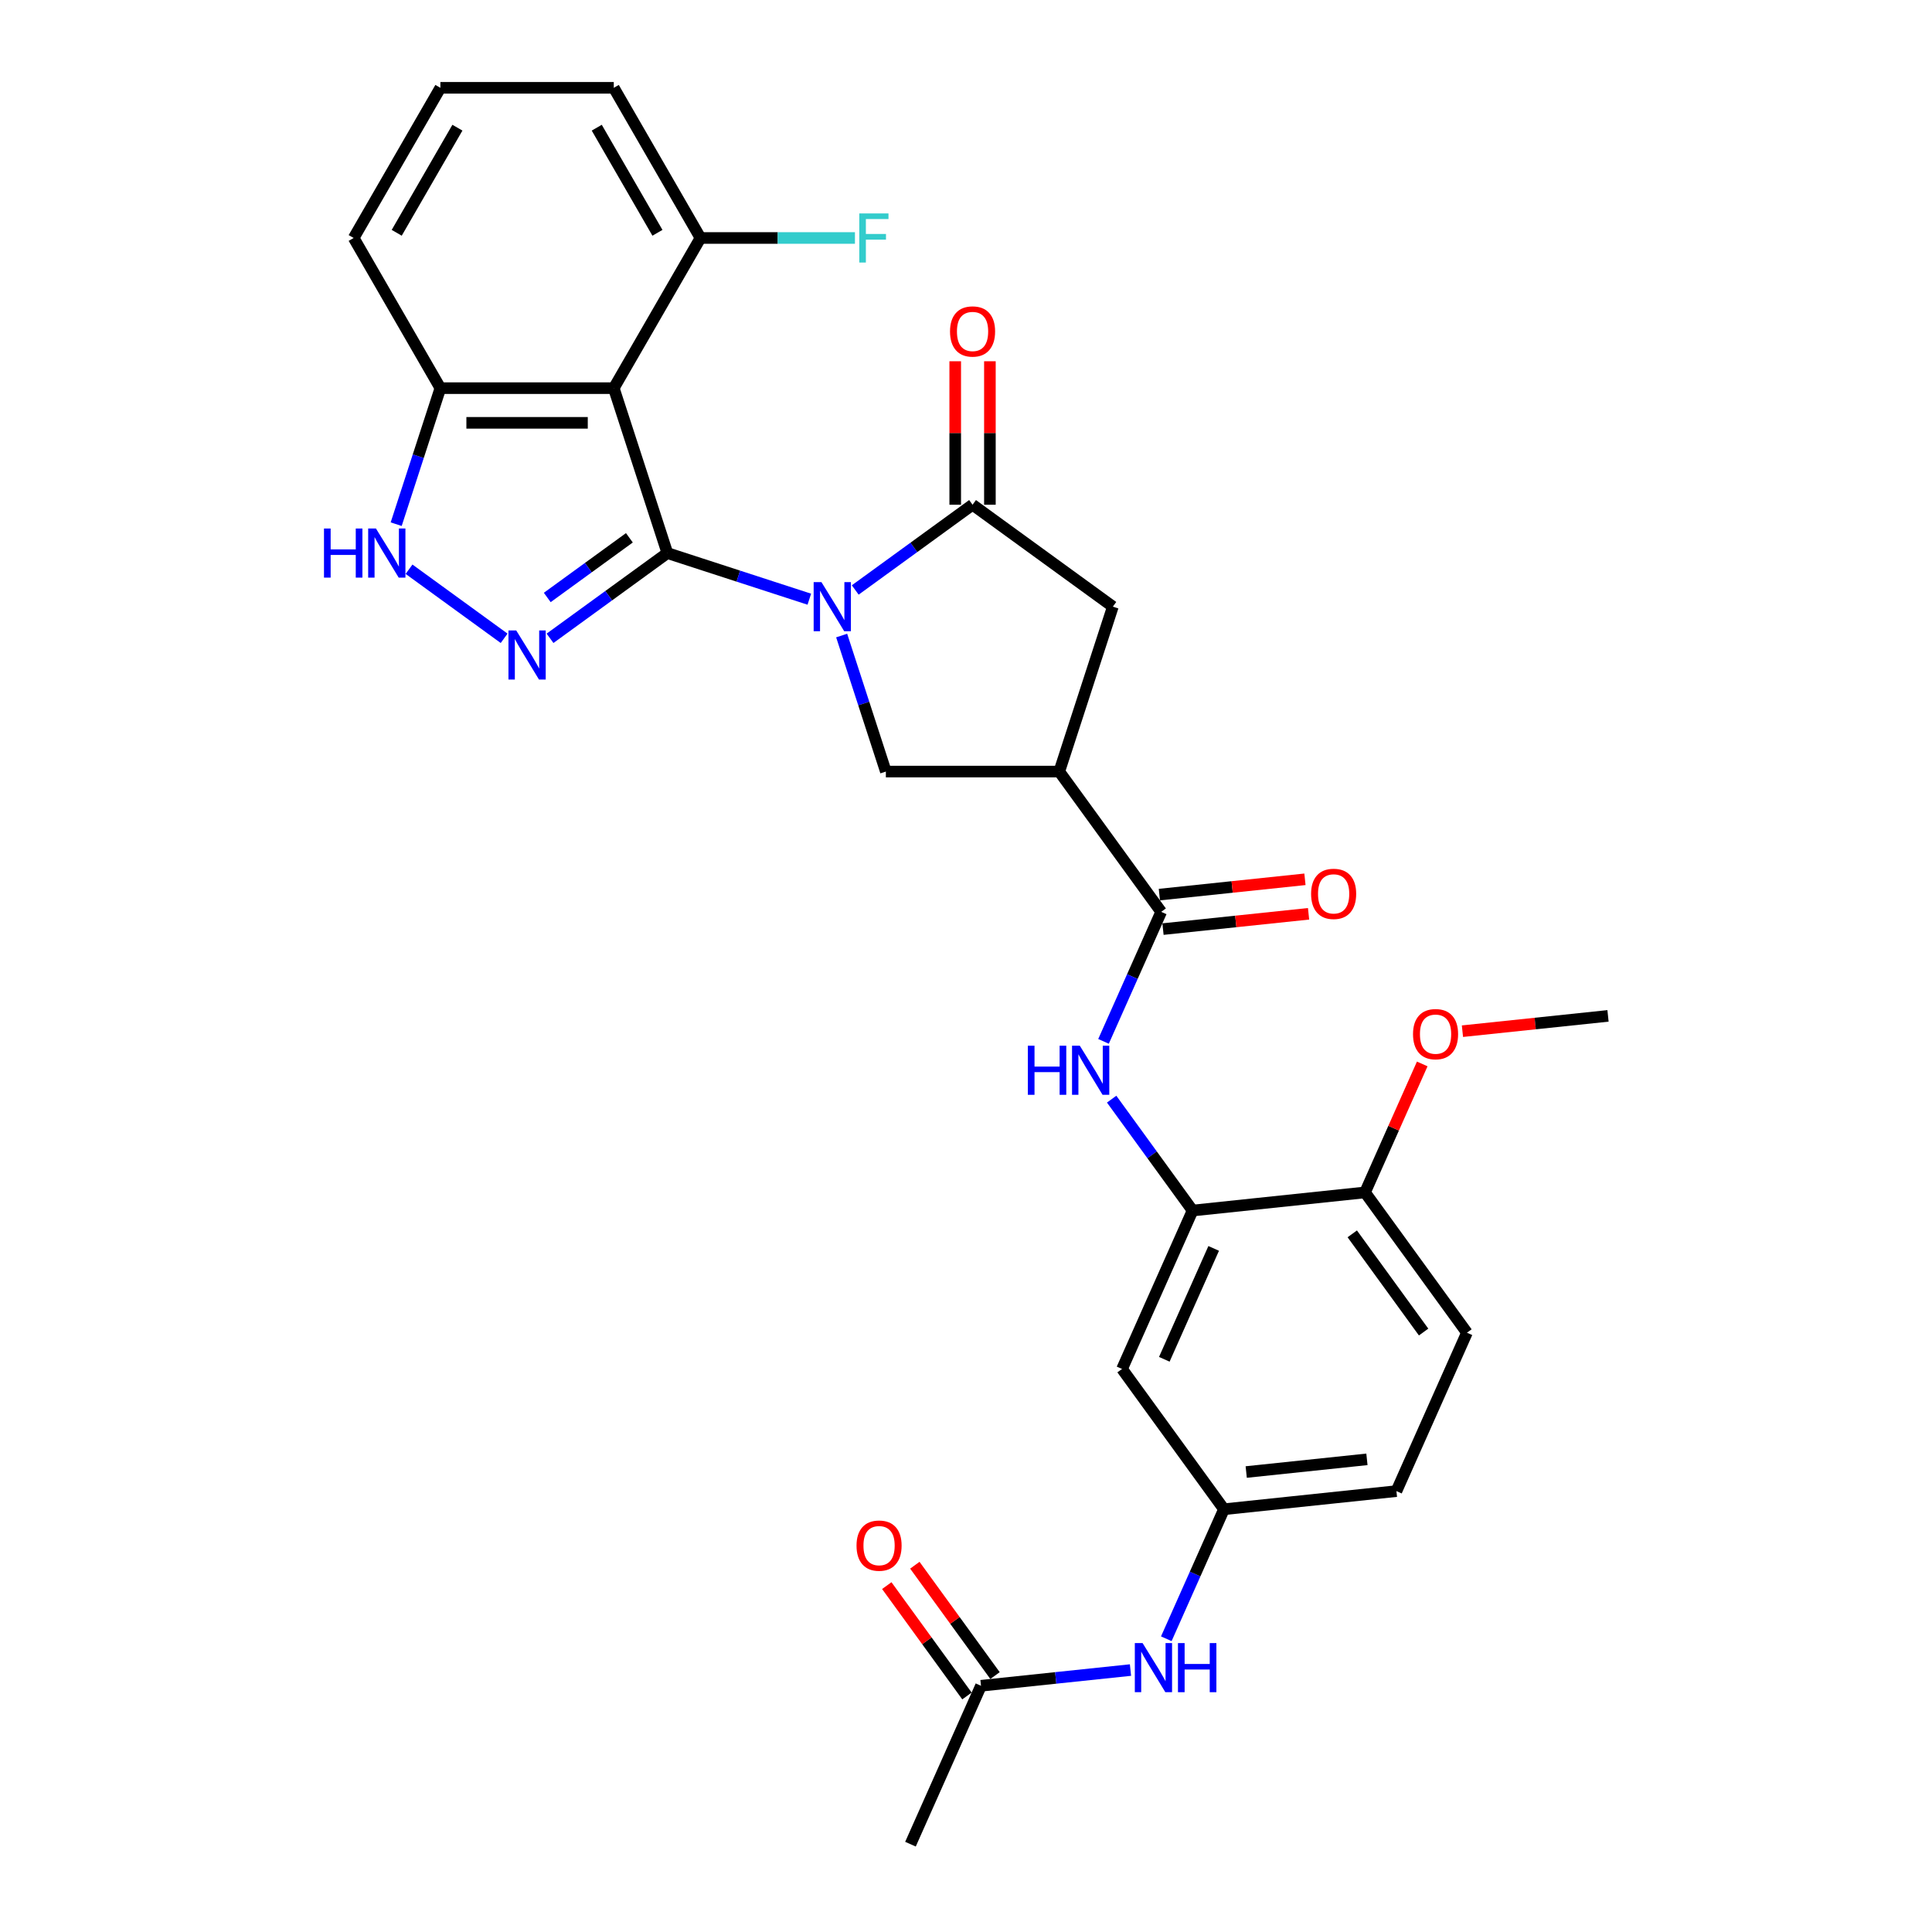 <?xml version='1.0' encoding='iso-8859-1'?>
<svg version='1.1' baseProfile='full'
              xmlns='http://www.w3.org/2000/svg'
                      xmlns:rdkit='http://www.rdkit.org/xml'
                      xmlns:xlink='http://www.w3.org/1999/xlink'
                  xml:space='preserve'
width='1000px' height='1000px' viewBox='0 0 1000 1000'>
<!-- END OF HEADER -->
<rect style='opacity:1.0;fill:#FFFFFF;stroke:none' width='1000' height='1000' x='0' y='0'> </rect>
<path class='bond-0' d='M 345.427,286.268 L 382.165,298.205' style='fill:none;fill-rule:evenodd;stroke:#000000;stroke-width:6px;stroke-linecap:butt;stroke-linejoin:miter;stroke-opacity:1' />
<path class='bond-0' d='M 382.165,298.205 L 418.903,310.142' style='fill:none;fill-rule:evenodd;stroke:#0000FF;stroke-width:6px;stroke-linecap:butt;stroke-linejoin:miter;stroke-opacity:1' />
<path class='bond-1' d='M 345.427,286.268 L 315.063,308.329' style='fill:none;fill-rule:evenodd;stroke:#000000;stroke-width:6px;stroke-linecap:butt;stroke-linejoin:miter;stroke-opacity:1' />
<path class='bond-1' d='M 315.063,308.329 L 284.699,330.389' style='fill:none;fill-rule:evenodd;stroke:#0000FF;stroke-width:6px;stroke-linecap:butt;stroke-linejoin:miter;stroke-opacity:1' />
<path class='bond-1' d='M 325.767,278.364 L 304.512,293.807' style='fill:none;fill-rule:evenodd;stroke:#000000;stroke-width:6px;stroke-linecap:butt;stroke-linejoin:miter;stroke-opacity:1' />
<path class='bond-1' d='M 304.512,293.807 L 283.258,309.249' style='fill:none;fill-rule:evenodd;stroke:#0000FF;stroke-width:6px;stroke-linecap:butt;stroke-linejoin:miter;stroke-opacity:1' />
<path class='bond-2' d='M 345.427,286.268 L 317.692,200.909' style='fill:none;fill-rule:evenodd;stroke:#000000;stroke-width:6px;stroke-linecap:butt;stroke-linejoin:miter;stroke-opacity:1' />
<path class='bond-3' d='M 442.669,305.37 L 473.033,283.309' style='fill:none;fill-rule:evenodd;stroke:#0000FF;stroke-width:6px;stroke-linecap:butt;stroke-linejoin:miter;stroke-opacity:1' />
<path class='bond-3' d='M 473.033,283.309 L 503.397,261.248' style='fill:none;fill-rule:evenodd;stroke:#000000;stroke-width:6px;stroke-linecap:butt;stroke-linejoin:miter;stroke-opacity:1' />
<path class='bond-5' d='M 435.644,328.956 L 447.083,364.159' style='fill:none;fill-rule:evenodd;stroke:#0000FF;stroke-width:6px;stroke-linecap:butt;stroke-linejoin:miter;stroke-opacity:1' />
<path class='bond-5' d='M 447.083,364.159 L 458.521,399.362' style='fill:none;fill-rule:evenodd;stroke:#000000;stroke-width:6px;stroke-linecap:butt;stroke-linejoin:miter;stroke-opacity:1' />
<path class='bond-7' d='M 260.933,330.389 L 211.721,294.635' style='fill:none;fill-rule:evenodd;stroke:#0000FF;stroke-width:6px;stroke-linecap:butt;stroke-linejoin:miter;stroke-opacity:1' />
<path class='bond-11' d='M 317.692,200.909 L 227.94,200.909' style='fill:none;fill-rule:evenodd;stroke:#000000;stroke-width:6px;stroke-linecap:butt;stroke-linejoin:miter;stroke-opacity:1' />
<path class='bond-11' d='M 304.229,218.86 L 241.403,218.86' style='fill:none;fill-rule:evenodd;stroke:#000000;stroke-width:6px;stroke-linecap:butt;stroke-linejoin:miter;stroke-opacity:1' />
<path class='bond-13' d='M 317.692,200.909 L 362.568,123.182' style='fill:none;fill-rule:evenodd;stroke:#000000;stroke-width:6px;stroke-linecap:butt;stroke-linejoin:miter;stroke-opacity:1' />
<path class='bond-10' d='M 503.397,261.248 L 576.008,314.003' style='fill:none;fill-rule:evenodd;stroke:#000000;stroke-width:6px;stroke-linecap:butt;stroke-linejoin:miter;stroke-opacity:1' />
<path class='bond-16' d='M 512.372,261.248 L 512.372,224.118' style='fill:none;fill-rule:evenodd;stroke:#000000;stroke-width:6px;stroke-linecap:butt;stroke-linejoin:miter;stroke-opacity:1' />
<path class='bond-16' d='M 512.372,224.118 L 512.372,186.988' style='fill:none;fill-rule:evenodd;stroke:#FF0000;stroke-width:6px;stroke-linecap:butt;stroke-linejoin:miter;stroke-opacity:1' />
<path class='bond-16' d='M 494.422,261.248 L 494.422,224.118' style='fill:none;fill-rule:evenodd;stroke:#000000;stroke-width:6px;stroke-linecap:butt;stroke-linejoin:miter;stroke-opacity:1' />
<path class='bond-16' d='M 494.422,224.118 L 494.422,186.988' style='fill:none;fill-rule:evenodd;stroke:#FF0000;stroke-width:6px;stroke-linecap:butt;stroke-linejoin:miter;stroke-opacity:1' />
<path class='bond-4' d='M 548.273,399.362 L 458.521,399.362' style='fill:none;fill-rule:evenodd;stroke:#000000;stroke-width:6px;stroke-linecap:butt;stroke-linejoin:miter;stroke-opacity:1' />
<path class='bond-6' d='M 548.273,399.362 L 601.027,471.973' style='fill:none;fill-rule:evenodd;stroke:#000000;stroke-width:6px;stroke-linecap:butt;stroke-linejoin:miter;stroke-opacity:1' />
<path class='bond-31' d='M 548.273,399.362 L 576.008,314.003' style='fill:none;fill-rule:evenodd;stroke:#000000;stroke-width:6px;stroke-linecap:butt;stroke-linejoin:miter;stroke-opacity:1' />
<path class='bond-8' d='M 601.027,471.973 L 586.103,505.493' style='fill:none;fill-rule:evenodd;stroke:#000000;stroke-width:6px;stroke-linecap:butt;stroke-linejoin:miter;stroke-opacity:1' />
<path class='bond-8' d='M 586.103,505.493 L 571.179,539.013' style='fill:none;fill-rule:evenodd;stroke:#0000FF;stroke-width:6px;stroke-linecap:butt;stroke-linejoin:miter;stroke-opacity:1' />
<path class='bond-19' d='M 601.966,480.899 L 639.64,476.939' style='fill:none;fill-rule:evenodd;stroke:#000000;stroke-width:6px;stroke-linecap:butt;stroke-linejoin:miter;stroke-opacity:1' />
<path class='bond-19' d='M 639.64,476.939 L 677.314,472.979' style='fill:none;fill-rule:evenodd;stroke:#FF0000;stroke-width:6px;stroke-linecap:butt;stroke-linejoin:miter;stroke-opacity:1' />
<path class='bond-19' d='M 600.089,463.047 L 637.764,459.087' style='fill:none;fill-rule:evenodd;stroke:#000000;stroke-width:6px;stroke-linecap:butt;stroke-linejoin:miter;stroke-opacity:1' />
<path class='bond-19' d='M 637.764,459.087 L 675.438,455.127' style='fill:none;fill-rule:evenodd;stroke:#FF0000;stroke-width:6px;stroke-linecap:butt;stroke-linejoin:miter;stroke-opacity:1' />
<path class='bond-30' d='M 205.064,271.316 L 216.502,236.112' style='fill:none;fill-rule:evenodd;stroke:#0000FF;stroke-width:6px;stroke-linecap:butt;stroke-linejoin:miter;stroke-opacity:1' />
<path class='bond-30' d='M 216.502,236.112 L 227.94,200.909' style='fill:none;fill-rule:evenodd;stroke:#000000;stroke-width:6px;stroke-linecap:butt;stroke-linejoin:miter;stroke-opacity:1' />
<path class='bond-9' d='M 575.386,568.918 L 596.331,597.747' style='fill:none;fill-rule:evenodd;stroke:#0000FF;stroke-width:6px;stroke-linecap:butt;stroke-linejoin:miter;stroke-opacity:1' />
<path class='bond-9' d='M 596.331,597.747 L 617.277,626.576' style='fill:none;fill-rule:evenodd;stroke:#000000;stroke-width:6px;stroke-linecap:butt;stroke-linejoin:miter;stroke-opacity:1' />
<path class='bond-12' d='M 617.277,626.576 L 580.772,708.568' style='fill:none;fill-rule:evenodd;stroke:#000000;stroke-width:6px;stroke-linecap:butt;stroke-linejoin:miter;stroke-opacity:1' />
<path class='bond-12' d='M 628.2,646.176 L 602.646,703.571' style='fill:none;fill-rule:evenodd;stroke:#000000;stroke-width:6px;stroke-linecap:butt;stroke-linejoin:miter;stroke-opacity:1' />
<path class='bond-18' d='M 617.277,626.576 L 706.537,617.194' style='fill:none;fill-rule:evenodd;stroke:#000000;stroke-width:6px;stroke-linecap:butt;stroke-linejoin:miter;stroke-opacity:1' />
<path class='bond-25' d='M 227.94,200.909 L 183.064,123.182' style='fill:none;fill-rule:evenodd;stroke:#000000;stroke-width:6px;stroke-linecap:butt;stroke-linejoin:miter;stroke-opacity:1' />
<path class='bond-17' d='M 580.772,708.568 L 633.526,781.179' style='fill:none;fill-rule:evenodd;stroke:#000000;stroke-width:6px;stroke-linecap:butt;stroke-linejoin:miter;stroke-opacity:1' />
<path class='bond-23' d='M 362.568,123.182 L 402.544,123.182' style='fill:none;fill-rule:evenodd;stroke:#000000;stroke-width:6px;stroke-linecap:butt;stroke-linejoin:miter;stroke-opacity:1' />
<path class='bond-23' d='M 402.544,123.182 L 442.519,123.182' style='fill:none;fill-rule:evenodd;stroke:#33CCCC;stroke-width:6px;stroke-linecap:butt;stroke-linejoin:miter;stroke-opacity:1' />
<path class='bond-27' d='M 362.568,123.182 L 317.692,45.455' style='fill:none;fill-rule:evenodd;stroke:#000000;stroke-width:6px;stroke-linecap:butt;stroke-linejoin:miter;stroke-opacity:1' />
<path class='bond-27' d='M 340.291,120.498 L 308.878,66.089' style='fill:none;fill-rule:evenodd;stroke:#000000;stroke-width:6px;stroke-linecap:butt;stroke-linejoin:miter;stroke-opacity:1' />
<path class='bond-14' d='M 507.761,872.553 L 546.449,868.487' style='fill:none;fill-rule:evenodd;stroke:#000000;stroke-width:6px;stroke-linecap:butt;stroke-linejoin:miter;stroke-opacity:1' />
<path class='bond-14' d='M 546.449,868.487 L 585.138,864.42' style='fill:none;fill-rule:evenodd;stroke:#0000FF;stroke-width:6px;stroke-linecap:butt;stroke-linejoin:miter;stroke-opacity:1' />
<path class='bond-20' d='M 515.022,867.278 L 494.272,838.718' style='fill:none;fill-rule:evenodd;stroke:#000000;stroke-width:6px;stroke-linecap:butt;stroke-linejoin:miter;stroke-opacity:1' />
<path class='bond-20' d='M 494.272,838.718 L 473.522,810.158' style='fill:none;fill-rule:evenodd;stroke:#FF0000;stroke-width:6px;stroke-linecap:butt;stroke-linejoin:miter;stroke-opacity:1' />
<path class='bond-20' d='M 500.5,877.829 L 479.75,849.269' style='fill:none;fill-rule:evenodd;stroke:#000000;stroke-width:6px;stroke-linecap:butt;stroke-linejoin:miter;stroke-opacity:1' />
<path class='bond-20' d='M 479.75,849.269 L 459,820.709' style='fill:none;fill-rule:evenodd;stroke:#FF0000;stroke-width:6px;stroke-linecap:butt;stroke-linejoin:miter;stroke-opacity:1' />
<path class='bond-28' d='M 507.761,872.553 L 471.256,954.545' style='fill:none;fill-rule:evenodd;stroke:#000000;stroke-width:6px;stroke-linecap:butt;stroke-linejoin:miter;stroke-opacity:1' />
<path class='bond-15' d='M 603.678,848.219 L 618.602,814.699' style='fill:none;fill-rule:evenodd;stroke:#0000FF;stroke-width:6px;stroke-linecap:butt;stroke-linejoin:miter;stroke-opacity:1' />
<path class='bond-15' d='M 618.602,814.699 L 633.526,781.179' style='fill:none;fill-rule:evenodd;stroke:#000000;stroke-width:6px;stroke-linecap:butt;stroke-linejoin:miter;stroke-opacity:1' />
<path class='bond-33' d='M 633.526,781.179 L 722.787,771.797' style='fill:none;fill-rule:evenodd;stroke:#000000;stroke-width:6px;stroke-linecap:butt;stroke-linejoin:miter;stroke-opacity:1' />
<path class='bond-33' d='M 645.039,761.92 L 707.521,755.353' style='fill:none;fill-rule:evenodd;stroke:#000000;stroke-width:6px;stroke-linecap:butt;stroke-linejoin:miter;stroke-opacity:1' />
<path class='bond-21' d='M 706.537,617.194 L 759.292,689.805' style='fill:none;fill-rule:evenodd;stroke:#000000;stroke-width:6px;stroke-linecap:butt;stroke-linejoin:miter;stroke-opacity:1' />
<path class='bond-21' d='M 699.928,638.637 L 736.857,689.464' style='fill:none;fill-rule:evenodd;stroke:#000000;stroke-width:6px;stroke-linecap:butt;stroke-linejoin:miter;stroke-opacity:1' />
<path class='bond-24' d='M 706.537,617.194 L 721.341,583.944' style='fill:none;fill-rule:evenodd;stroke:#000000;stroke-width:6px;stroke-linecap:butt;stroke-linejoin:miter;stroke-opacity:1' />
<path class='bond-24' d='M 721.341,583.944 L 736.145,550.693' style='fill:none;fill-rule:evenodd;stroke:#FF0000;stroke-width:6px;stroke-linecap:butt;stroke-linejoin:miter;stroke-opacity:1' />
<path class='bond-22' d='M 759.292,689.805 L 722.787,771.797' style='fill:none;fill-rule:evenodd;stroke:#000000;stroke-width:6px;stroke-linecap:butt;stroke-linejoin:miter;stroke-opacity:1' />
<path class='bond-29' d='M 756.954,533.74 L 794.628,529.78' style='fill:none;fill-rule:evenodd;stroke:#FF0000;stroke-width:6px;stroke-linecap:butt;stroke-linejoin:miter;stroke-opacity:1' />
<path class='bond-29' d='M 794.628,529.78 L 832.303,525.82' style='fill:none;fill-rule:evenodd;stroke:#000000;stroke-width:6px;stroke-linecap:butt;stroke-linejoin:miter;stroke-opacity:1' />
<path class='bond-32' d='M 183.064,123.182 L 227.94,45.455' style='fill:none;fill-rule:evenodd;stroke:#000000;stroke-width:6px;stroke-linecap:butt;stroke-linejoin:miter;stroke-opacity:1' />
<path class='bond-32' d='M 205.341,120.498 L 236.754,66.089' style='fill:none;fill-rule:evenodd;stroke:#000000;stroke-width:6px;stroke-linecap:butt;stroke-linejoin:miter;stroke-opacity:1' />
<path class='bond-26' d='M 227.94,45.455 L 317.692,45.455' style='fill:none;fill-rule:evenodd;stroke:#000000;stroke-width:6px;stroke-linecap:butt;stroke-linejoin:miter;stroke-opacity:1' />
<path  class='atom-1' d='M 425.168 301.294
L 433.497 314.757
Q 434.322 316.085, 435.651 318.491
Q 436.979 320.896, 437.051 321.04
L 437.051 301.294
L 440.425 301.294
L 440.425 326.712
L 436.943 326.712
L 428.004 311.993
Q 426.963 310.269, 425.85 308.295
Q 424.773 306.32, 424.45 305.71
L 424.45 326.712
L 421.147 326.712
L 421.147 301.294
L 425.168 301.294
' fill='#0000FF'/>
<path  class='atom-2' d='M 267.198 326.314
L 275.527 339.777
Q 276.352 341.105, 277.681 343.511
Q 279.009 345.916, 279.081 346.06
L 279.081 326.314
L 282.456 326.314
L 282.456 351.732
L 278.973 351.732
L 270.034 337.013
Q 268.993 335.289, 267.88 333.315
Q 266.803 331.34, 266.48 330.73
L 266.48 351.732
L 263.177 351.732
L 263.177 326.314
L 267.198 326.314
' fill='#0000FF'/>
<path  class='atom-8' d='M 167.697 273.559
L 171.144 273.559
L 171.144 284.366
L 184.14 284.366
L 184.14 273.559
L 187.586 273.559
L 187.586 298.977
L 184.14 298.977
L 184.14 287.238
L 171.144 287.238
L 171.144 298.977
L 167.697 298.977
L 167.697 273.559
' fill='#0000FF'/>
<path  class='atom-8' d='M 194.587 273.559
L 202.916 287.022
Q 203.742 288.351, 205.07 290.756
Q 206.398 293.161, 206.47 293.305
L 206.47 273.559
L 209.845 273.559
L 209.845 298.977
L 206.363 298.977
L 197.423 284.258
Q 196.382 282.535, 195.269 280.56
Q 194.192 278.586, 193.869 277.975
L 193.869 298.977
L 190.566 298.977
L 190.566 273.559
L 194.587 273.559
' fill='#0000FF'/>
<path  class='atom-9' d='M 532.014 541.256
L 535.461 541.256
L 535.461 552.063
L 548.457 552.063
L 548.457 541.256
L 551.903 541.256
L 551.903 566.674
L 548.457 566.674
L 548.457 554.935
L 535.461 554.935
L 535.461 566.674
L 532.014 566.674
L 532.014 541.256
' fill='#0000FF'/>
<path  class='atom-9' d='M 558.904 541.256
L 567.233 554.719
Q 568.058 556.048, 569.387 558.453
Q 570.715 560.858, 570.787 561.002
L 570.787 541.256
L 574.161 541.256
L 574.161 566.674
L 570.679 566.674
L 561.74 551.955
Q 560.699 550.232, 559.586 548.257
Q 558.509 546.283, 558.186 545.672
L 558.186 566.674
L 554.883 566.674
L 554.883 541.256
L 558.904 541.256
' fill='#0000FF'/>
<path  class='atom-16' d='M 591.403 850.463
L 599.732 863.925
Q 600.557 865.254, 601.886 867.659
Q 603.214 870.064, 603.286 870.208
L 603.286 850.463
L 606.66 850.463
L 606.66 875.88
L 603.178 875.88
L 594.239 861.161
Q 593.198 859.438, 592.085 857.463
Q 591.008 855.489, 590.685 854.878
L 590.685 875.88
L 587.382 875.88
L 587.382 850.463
L 591.403 850.463
' fill='#0000FF'/>
<path  class='atom-16' d='M 609.712 850.463
L 613.158 850.463
L 613.158 861.269
L 626.154 861.269
L 626.154 850.463
L 629.601 850.463
L 629.601 875.88
L 626.154 875.88
L 626.154 864.141
L 613.158 864.141
L 613.158 875.88
L 609.712 875.88
L 609.712 850.463
' fill='#0000FF'/>
<path  class='atom-17' d='M 491.729 171.568
Q 491.729 165.465, 494.745 162.055
Q 497.76 158.644, 503.397 158.644
Q 509.033 158.644, 512.049 162.055
Q 515.065 165.465, 515.065 171.568
Q 515.065 177.743, 512.013 181.262
Q 508.961 184.744, 503.397 184.744
Q 497.796 184.744, 494.745 181.262
Q 491.729 177.779, 491.729 171.568
M 503.397 181.872
Q 507.274 181.872, 509.356 179.287
Q 511.474 176.666, 511.474 171.568
Q 511.474 166.578, 509.356 164.065
Q 507.274 161.516, 503.397 161.516
Q 499.52 161.516, 497.401 164.029
Q 495.319 166.542, 495.319 171.568
Q 495.319 176.702, 497.401 179.287
Q 499.52 181.872, 503.397 181.872
' fill='#FF0000'/>
<path  class='atom-20' d='M 678.62 462.663
Q 678.62 456.56, 681.636 453.149
Q 684.651 449.739, 690.288 449.739
Q 695.924 449.739, 698.94 453.149
Q 701.955 456.56, 701.955 462.663
Q 701.955 468.838, 698.904 472.356
Q 695.852 475.839, 690.288 475.839
Q 684.687 475.839, 681.636 472.356
Q 678.62 468.874, 678.62 462.663
M 690.288 472.967
Q 694.165 472.967, 696.247 470.382
Q 698.365 467.761, 698.365 462.663
Q 698.365 457.673, 696.247 455.16
Q 694.165 452.611, 690.288 452.611
Q 686.41 452.611, 684.292 455.124
Q 682.21 457.637, 682.21 462.663
Q 682.21 467.797, 684.292 470.382
Q 686.41 472.967, 690.288 472.967
' fill='#FF0000'/>
<path  class='atom-21' d='M 443.338 800.014
Q 443.338 793.911, 446.354 790.5
Q 449.37 787.09, 455.006 787.09
Q 460.643 787.09, 463.658 790.5
Q 466.674 793.911, 466.674 800.014
Q 466.674 806.189, 463.622 809.707
Q 460.571 813.19, 455.006 813.19
Q 449.406 813.19, 446.354 809.707
Q 443.338 806.225, 443.338 800.014
M 455.006 810.318
Q 458.883 810.318, 460.966 807.733
Q 463.084 805.112, 463.084 800.014
Q 463.084 795.024, 460.966 792.511
Q 458.883 789.962, 455.006 789.962
Q 451.129 789.962, 449.011 792.475
Q 446.928 794.988, 446.928 800.014
Q 446.928 805.148, 449.011 807.733
Q 451.129 810.318, 455.006 810.318
' fill='#FF0000'/>
<path  class='atom-24' d='M 444.763 110.473
L 459.877 110.473
L 459.877 113.381
L 448.173 113.381
L 448.173 121.1
L 458.585 121.1
L 458.585 124.044
L 448.173 124.044
L 448.173 135.891
L 444.763 135.891
L 444.763 110.473
' fill='#33CCCC'/>
<path  class='atom-25' d='M 731.375 535.274
Q 731.375 529.171, 734.39 525.76
Q 737.406 522.35, 743.042 522.35
Q 748.679 522.35, 751.695 525.76
Q 754.71 529.171, 754.71 535.274
Q 754.71 541.449, 751.659 544.967
Q 748.607 548.449, 743.042 548.449
Q 737.442 548.449, 734.39 544.967
Q 731.375 541.485, 731.375 535.274
M 743.042 545.577
Q 746.92 545.577, 749.002 542.992
Q 751.12 540.372, 751.12 535.274
Q 751.12 530.284, 749.002 527.771
Q 746.92 525.222, 743.042 525.222
Q 739.165 525.222, 737.047 527.735
Q 734.965 530.248, 734.965 535.274
Q 734.965 540.408, 737.047 542.992
Q 739.165 545.577, 743.042 545.577
' fill='#FF0000'/>
</svg>

